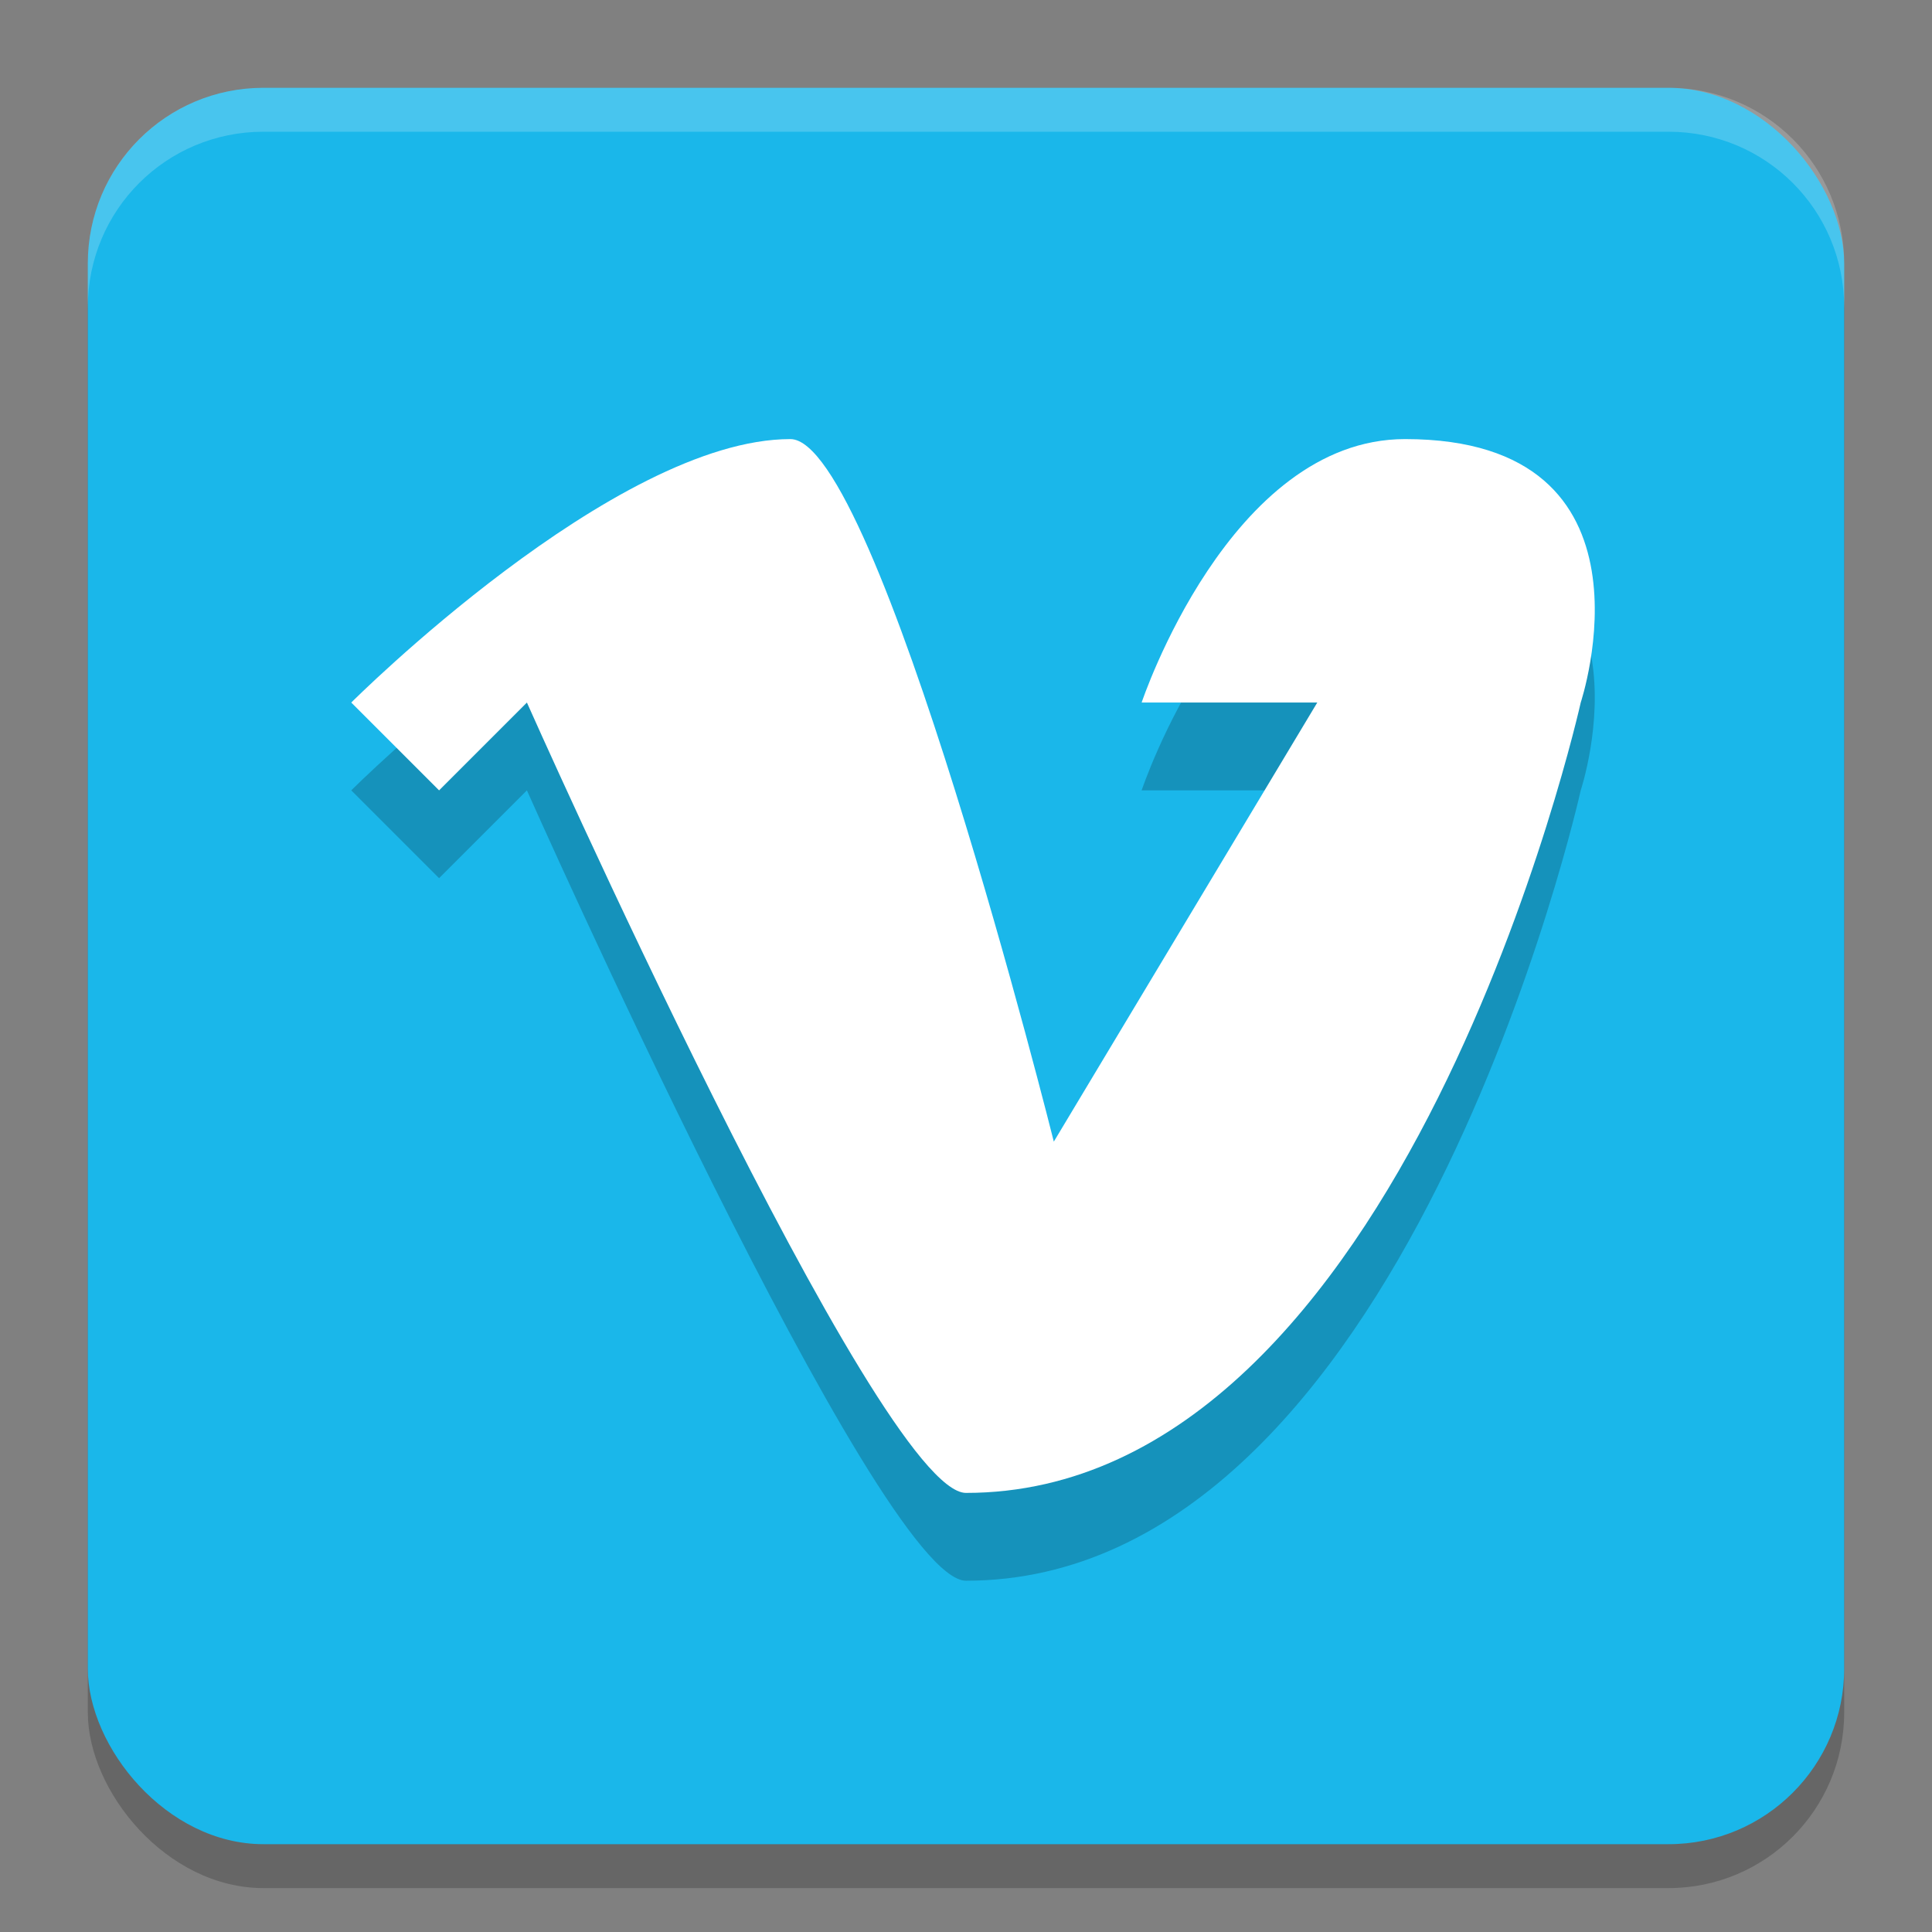 <svg width="22" height="22" version="1.1" xmlns="http://www.w3.org/2000/svg">
 <rect width="100%" height="100%" fill="#808080" stroke="none"/>
 <rect x="1" y="1.5" width="20" height="20" rx="2" ry="2" style="opacity:.2"/>
 <rect x="1" y="1" width="20" height="20" rx="2" ry="2" style="fill:#1ab7ea"/>
 <path d="m11 18c-1 0-5-9-5-9l-1 1-1-1s3-3 5-3c1 0 3 8 3 8l3-5h-2s1-3 3-3c3 0 2 3 2 3s-2 9-7 9z" style="opacity:.2"/>
 <path d="m11 17c-1 0-5-9-5-9l-1 1-1-1s3-3 5-3c1 0 3 8 3 8l3-5h-2s1-3 3-3c3 0 2 3 2 3s-2 9-7 9z" style="fill:#ffffff"/>
 <path d="m3 1c-1.108 0-2 0.892-2 2v0.5c0-1.108 0.892-2 2-2h16c1.108 0 2 0.892 2 2v-0.5c0-1.108-0.892-2-2-2h-16z" style="fill:#ffffff;opacity:.2"/>
</svg>
